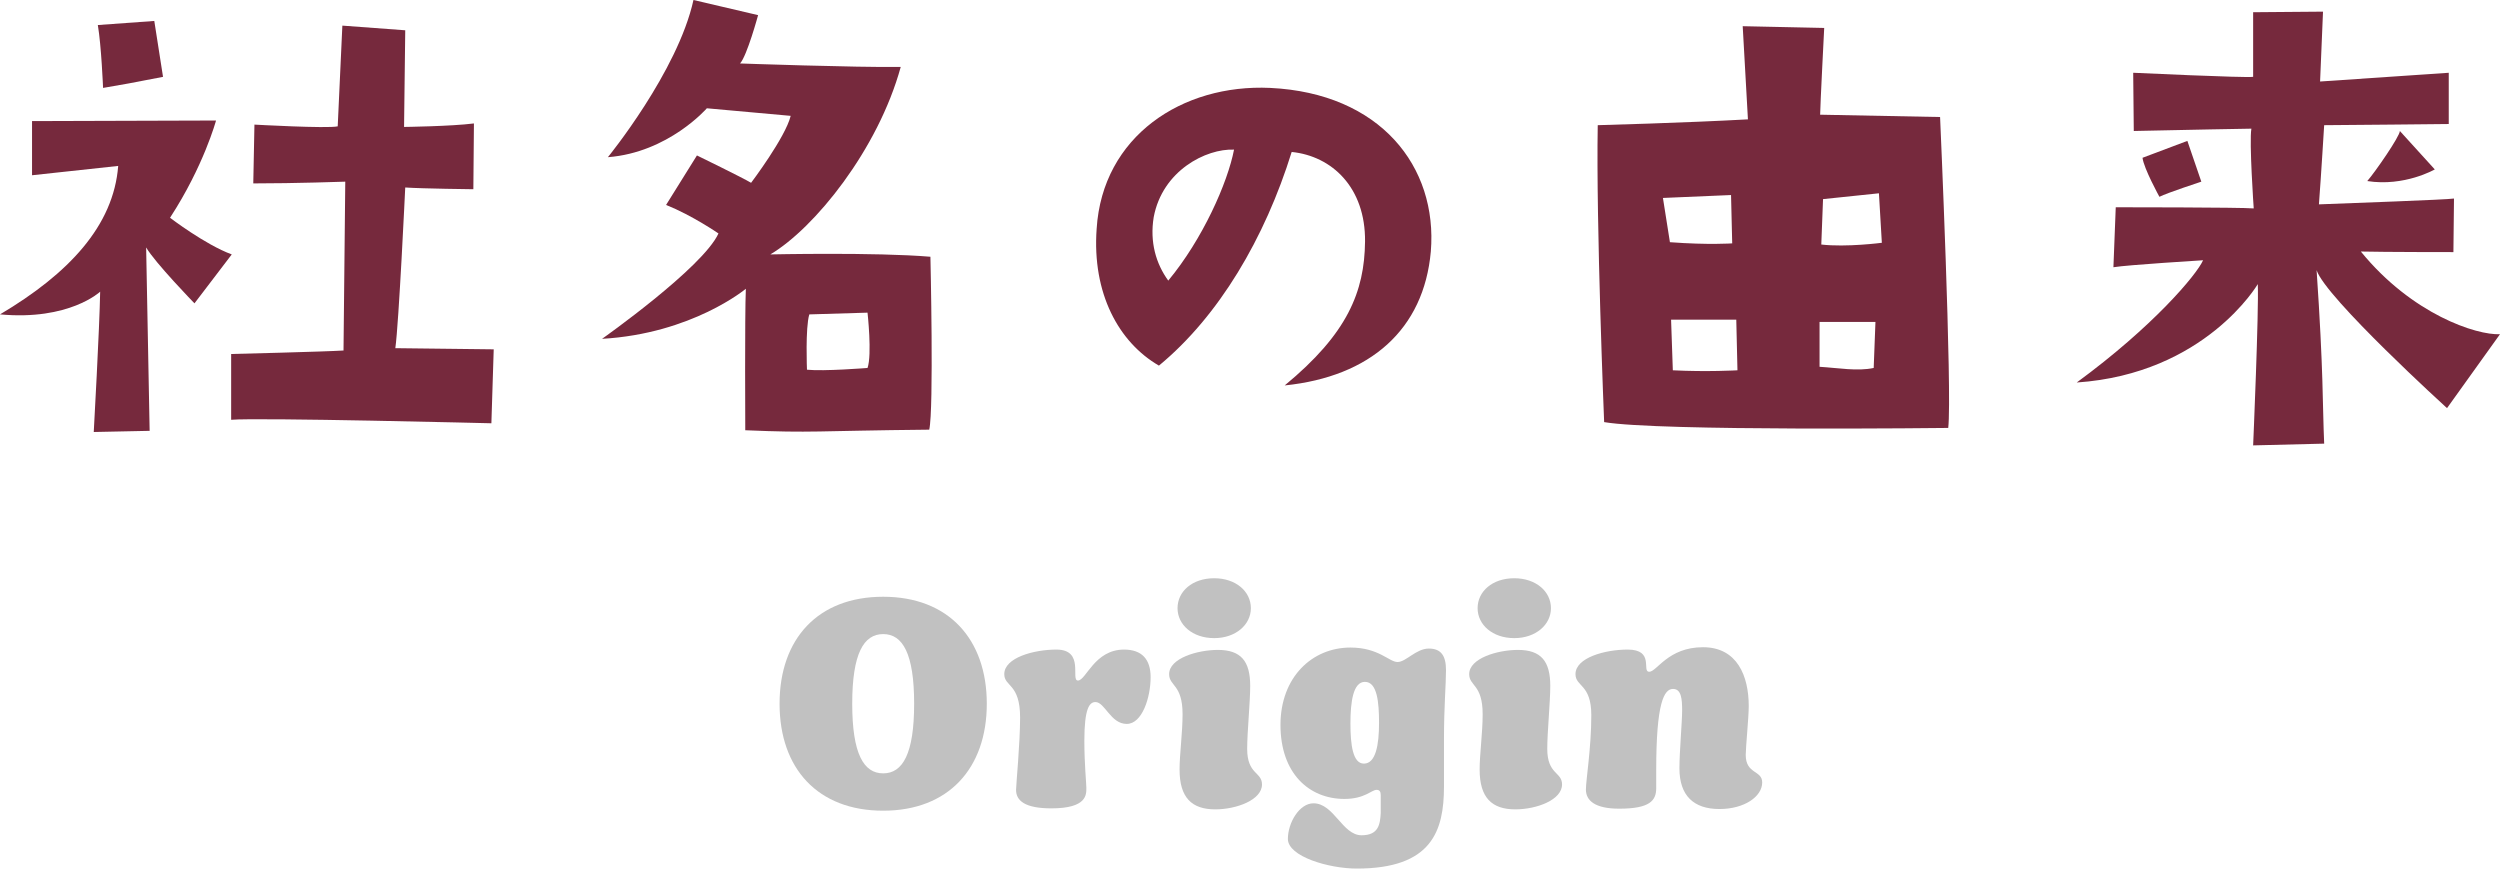<?xml version="1.0" encoding="UTF-8"?>
<svg id="_レイヤー_2" data-name="レイヤー 2" xmlns="http://www.w3.org/2000/svg" width="193.219" height="67.13" viewBox="0 0 193.219 67.13">
  <defs>
    <style>
      .cls-1 {
        fill: #c1c1c1;
      }

      .cls-2 {
        fill: #76293d;
      }
    </style>
  </defs>
  <g id="text">
    <g>
      <g>
        <path class="cls-2" d="M15.029,23.444s-3.059-3.15-3.734-4.32l.27,14.174-4.319.09s.45-8.1.495-10.845c0,0-2.385,2.25-7.74,1.755,5.31-3.15,8.774-6.84,9.134-11.474l-6.659.72v-4.185l14.22-.045s-.945,3.51-3.555,7.515c0,0,2.699,2.07,4.77,2.835l-2.881,3.78ZM7.56,1.935l4.365-.315.675,4.32q-2.97.585-4.634.855s-.135-3.285-.405-4.86ZM30.554,26.909l7.604.09-.18,5.715s-18.044-.45-20.113-.27v-5.085s7.379-.18,8.684-.27l.136-13.049s-3.87.135-7.11.135l.09-4.545s5.625.315,6.436.135l.359-7.785,4.86.36-.091,7.47s3.646-.045,5.4-.27l-.045,5.085s-3.96-.045-5.265-.135c0,0-.495,10.53-.765,12.42Z"/>
        <path class="cls-2" d="M55.529,18.044s-2.024-1.395-4.049-2.205l2.385-3.825s3.51,1.71,4.185,2.115c0,0,2.655-3.51,3.06-5.175l-6.479-.585s-2.97,3.42-7.649,3.78c0,0,5.399-6.615,6.614-12.149l4.995,1.17s-.855,3.15-1.395,3.735c0,0,8.954.315,12.419.27-1.755,6.39-6.659,12.464-10.079,14.489,0,0,8.1-.18,12.374.18,0,0,.271,11.79-.091,13.364-8.999.09-8.909.27-14.219.045,0,0-.045-8.865.045-10.935,0,0-4.14,3.465-11.114,3.87,0,0,7.784-5.49,8.999-8.145ZM62.369,28.574c1.305.135,4.68-.135,4.68-.135.36-1.035,0-4.275,0-4.275l-4.5.135c-.314,1.035-.18,4.275-.18,4.275Z"/>
        <path class="cls-2" d="M105.501,18.674c.045-4.185-2.564-6.615-5.67-6.93-2.07,6.66-5.625,12.689-10.26,16.514-3.104-1.8-5.174-5.58-4.814-10.574.449-7.155,6.615-11.205,13.409-10.89,8.505.405,12.96,6.075,12.419,12.645-.539,6.03-4.68,9.675-11.294,10.35,4.86-4.005,6.165-7.245,6.21-11.115ZM95.376,11.564c-2.16-.09-5.535,1.62-6.209,5.22-.315,1.935.18,3.6,1.125,4.905,2.654-3.195,4.59-7.56,5.084-10.125Z"/>
        <path class="cls-2" d="M123.484,9.675s6.75-.18,11.609-.45l-.404-7.2,6.299.135s-.314,6.12-.314,6.705l9.27.18s.945,21.284.63,24.029c0,0-22.409.27-26.594-.45,0,0-.63-15.299-.495-22.949ZM128.524,15.299l.54,3.42c3.015.225,4.814.09,4.814.09l-.09-3.735-5.265.225ZM134.193,24.704h-5.039l.135,3.915c2.655.135,4.995,0,4.995,0l-.091-3.915ZM140.628,28.349c1.484.09,2.925.36,4.185.09l.136-3.555h-4.32v3.465ZM140.763,18.899c1.936.225,4.68-.135,4.68-.135l-.225-3.825-4.32.45-.135,3.51Z"/>
        <path class="cls-2" d="M193.219,25.829l-4.095,5.715s-9.404-8.55-10.08-10.665c.541,7.92.451,10.304.586,13.409l-5.49.135s.45-10.44.359-12.465c0,0-4.049,6.93-13.994,7.605,5.895-4.32,9.27-8.324,9.766-9.449,0,0-5.851.36-6.93.54l.18-4.635s9.674,0,10.664.09c0,0-.359-5.175-.18-6.165,0,0-5.311.09-9.09.18l-.045-4.5s8.64.405,9.27.315V.945l5.4-.045-.226,5.4,9.944-.675v3.96s-8.504.09-9.629.09c0,0-.225,3.735-.405,6.12,2.34-.09,9.899-.36,10.439-.45l-.045,4.14s-5.399,0-7.155-.045c3.961,4.86,8.955,6.48,10.755,6.39ZM170.135,14.04s-2.61.855-3.239,1.17c0,0-1.215-2.205-1.305-3.015l3.465-1.305,1.079,3.15ZM182.96,13.994c.629-.72,2.52-3.465,2.52-3.87l2.699,2.97s-2.34,1.35-5.219.9Z"/>
      </g>
      <g>
        <path class="cls-1" d="M60.251,54.389c0-5.018,2.964-8.268,8.008-8.268s8.008,3.276,8.008,8.268-2.963,8.268-8.008,8.268-8.008-3.25-8.008-8.268ZM70.652,54.389c0-3.874-.885-5.382-2.393-5.382s-2.393,1.508-2.393,5.382.885,5.382,2.393,5.382,2.393-1.508,2.393-5.382Z"/>
        <path class="cls-1" d="M78.529,61.046c0-.39.312-3.588.312-5.59,0-2.652-1.223-2.366-1.223-3.354,0-1.274,2.288-1.898,4.03-1.898,2.21,0,1.065,2.392,1.664,2.392.624,0,1.274-2.392,3.562-2.392,1.379,0,2.055.754,2.055,2.132,0,1.56-.65,3.614-1.846,3.614-1.248,0-1.69-1.69-2.418-1.69-.469,0-.858.494-.858,2.99,0,1.82.155,3.276.155,3.64,0,.52.053,1.586-2.703,1.586-2.055,0-2.73-.598-2.73-1.43Z"/>
        <path class="cls-1" d="M91.165,59.486c0-1.196.233-2.834.233-4.29,0-2.314-1.039-2.158-1.039-3.094,0-1.222,2.184-1.872,3.77-1.872,1.795,0,2.496.884,2.496,2.782,0,1.274-.234,3.562-.234,4.862,0,2.002,1.145,1.768,1.145,2.756,0,1.196-1.977,1.924-3.613,1.924-1.82,0-2.757-.91-2.757-3.068ZM91.009,47.005c0-1.3,1.144-2.314,2.834-2.314,1.664,0,2.834,1.014,2.834,2.314,0,1.274-1.17,2.314-2.834,2.314-1.69,0-2.834-1.04-2.834-2.314Z"/>
        <path class="cls-1" d="M99.537,64.842c0-1.248.885-2.756,1.977-2.756,1.586,0,2.236,2.47,3.718,2.47,1.326,0,1.431-.858,1.481-1.716v-1.378c0-.26-.077-.416-.311-.416-.416,0-.91.702-2.496.702-2.73,0-4.941-1.976-4.941-5.72,0-3.692,2.445-5.98,5.408-5.98,2.185,0,2.99,1.118,3.641,1.118s1.43-1.04,2.418-1.04c.936,0,1.326.546,1.326,1.664,0,1.092-.156,2.834-.156,5.304v3.692c0,3.432-.936,6.344-6.734,6.344-2.184,0-5.33-.936-5.33-2.288ZM106.583,55.872c0-1.56-.131-3.172-1.092-3.172-.91,0-1.119,1.534-1.119,3.224,0,1.638.183,3.094,1.041,3.094.91,0,1.17-1.43,1.17-3.146Z"/>
        <path class="cls-1" d="M114.357,59.486c0-1.196.234-2.834.234-4.29,0-2.314-1.041-2.158-1.041-3.094,0-1.222,2.184-1.872,3.771-1.872,1.794,0,2.496.884,2.496,2.782,0,1.274-.233,3.562-.233,4.862,0,2.002,1.143,1.768,1.143,2.756,0,1.196-1.975,1.924-3.613,1.924-1.82,0-2.756-.91-2.756-3.068ZM114.201,47.005c0-1.3,1.145-2.314,2.834-2.314,1.664,0,2.834,1.014,2.834,2.314,0,1.274-1.17,2.314-2.834,2.314-1.689,0-2.834-1.04-2.834-2.314Z"/>
        <path class="cls-1" d="M122.572,61.02c0-.754.416-3.198.416-5.746,0-2.418-1.222-2.184-1.222-3.172,0-1.274,2.288-1.898,4.03-1.898,2.105,0,1.066,1.716,1.664,1.716s1.456-1.898,4.16-1.898c2.652,0,3.536,2.236,3.536,4.55,0,.884-.233,3.172-.233,3.77,0,1.508,1.273,1.17,1.273,2.132,0,1.092-1.378,2.054-3.303,2.054-2.002,0-3.094-1.04-3.094-3.146,0-1.274.209-3.588.209-4.472,0-.858-.053-1.664-.703-1.664-.701,0-1.3,1.092-1.3,6.266v1.404c0,.962-.493,1.586-2.86,1.586-1.871,0-2.574-.624-2.574-1.482Z"/>
      </g>
    </g>
  </g>
</svg>